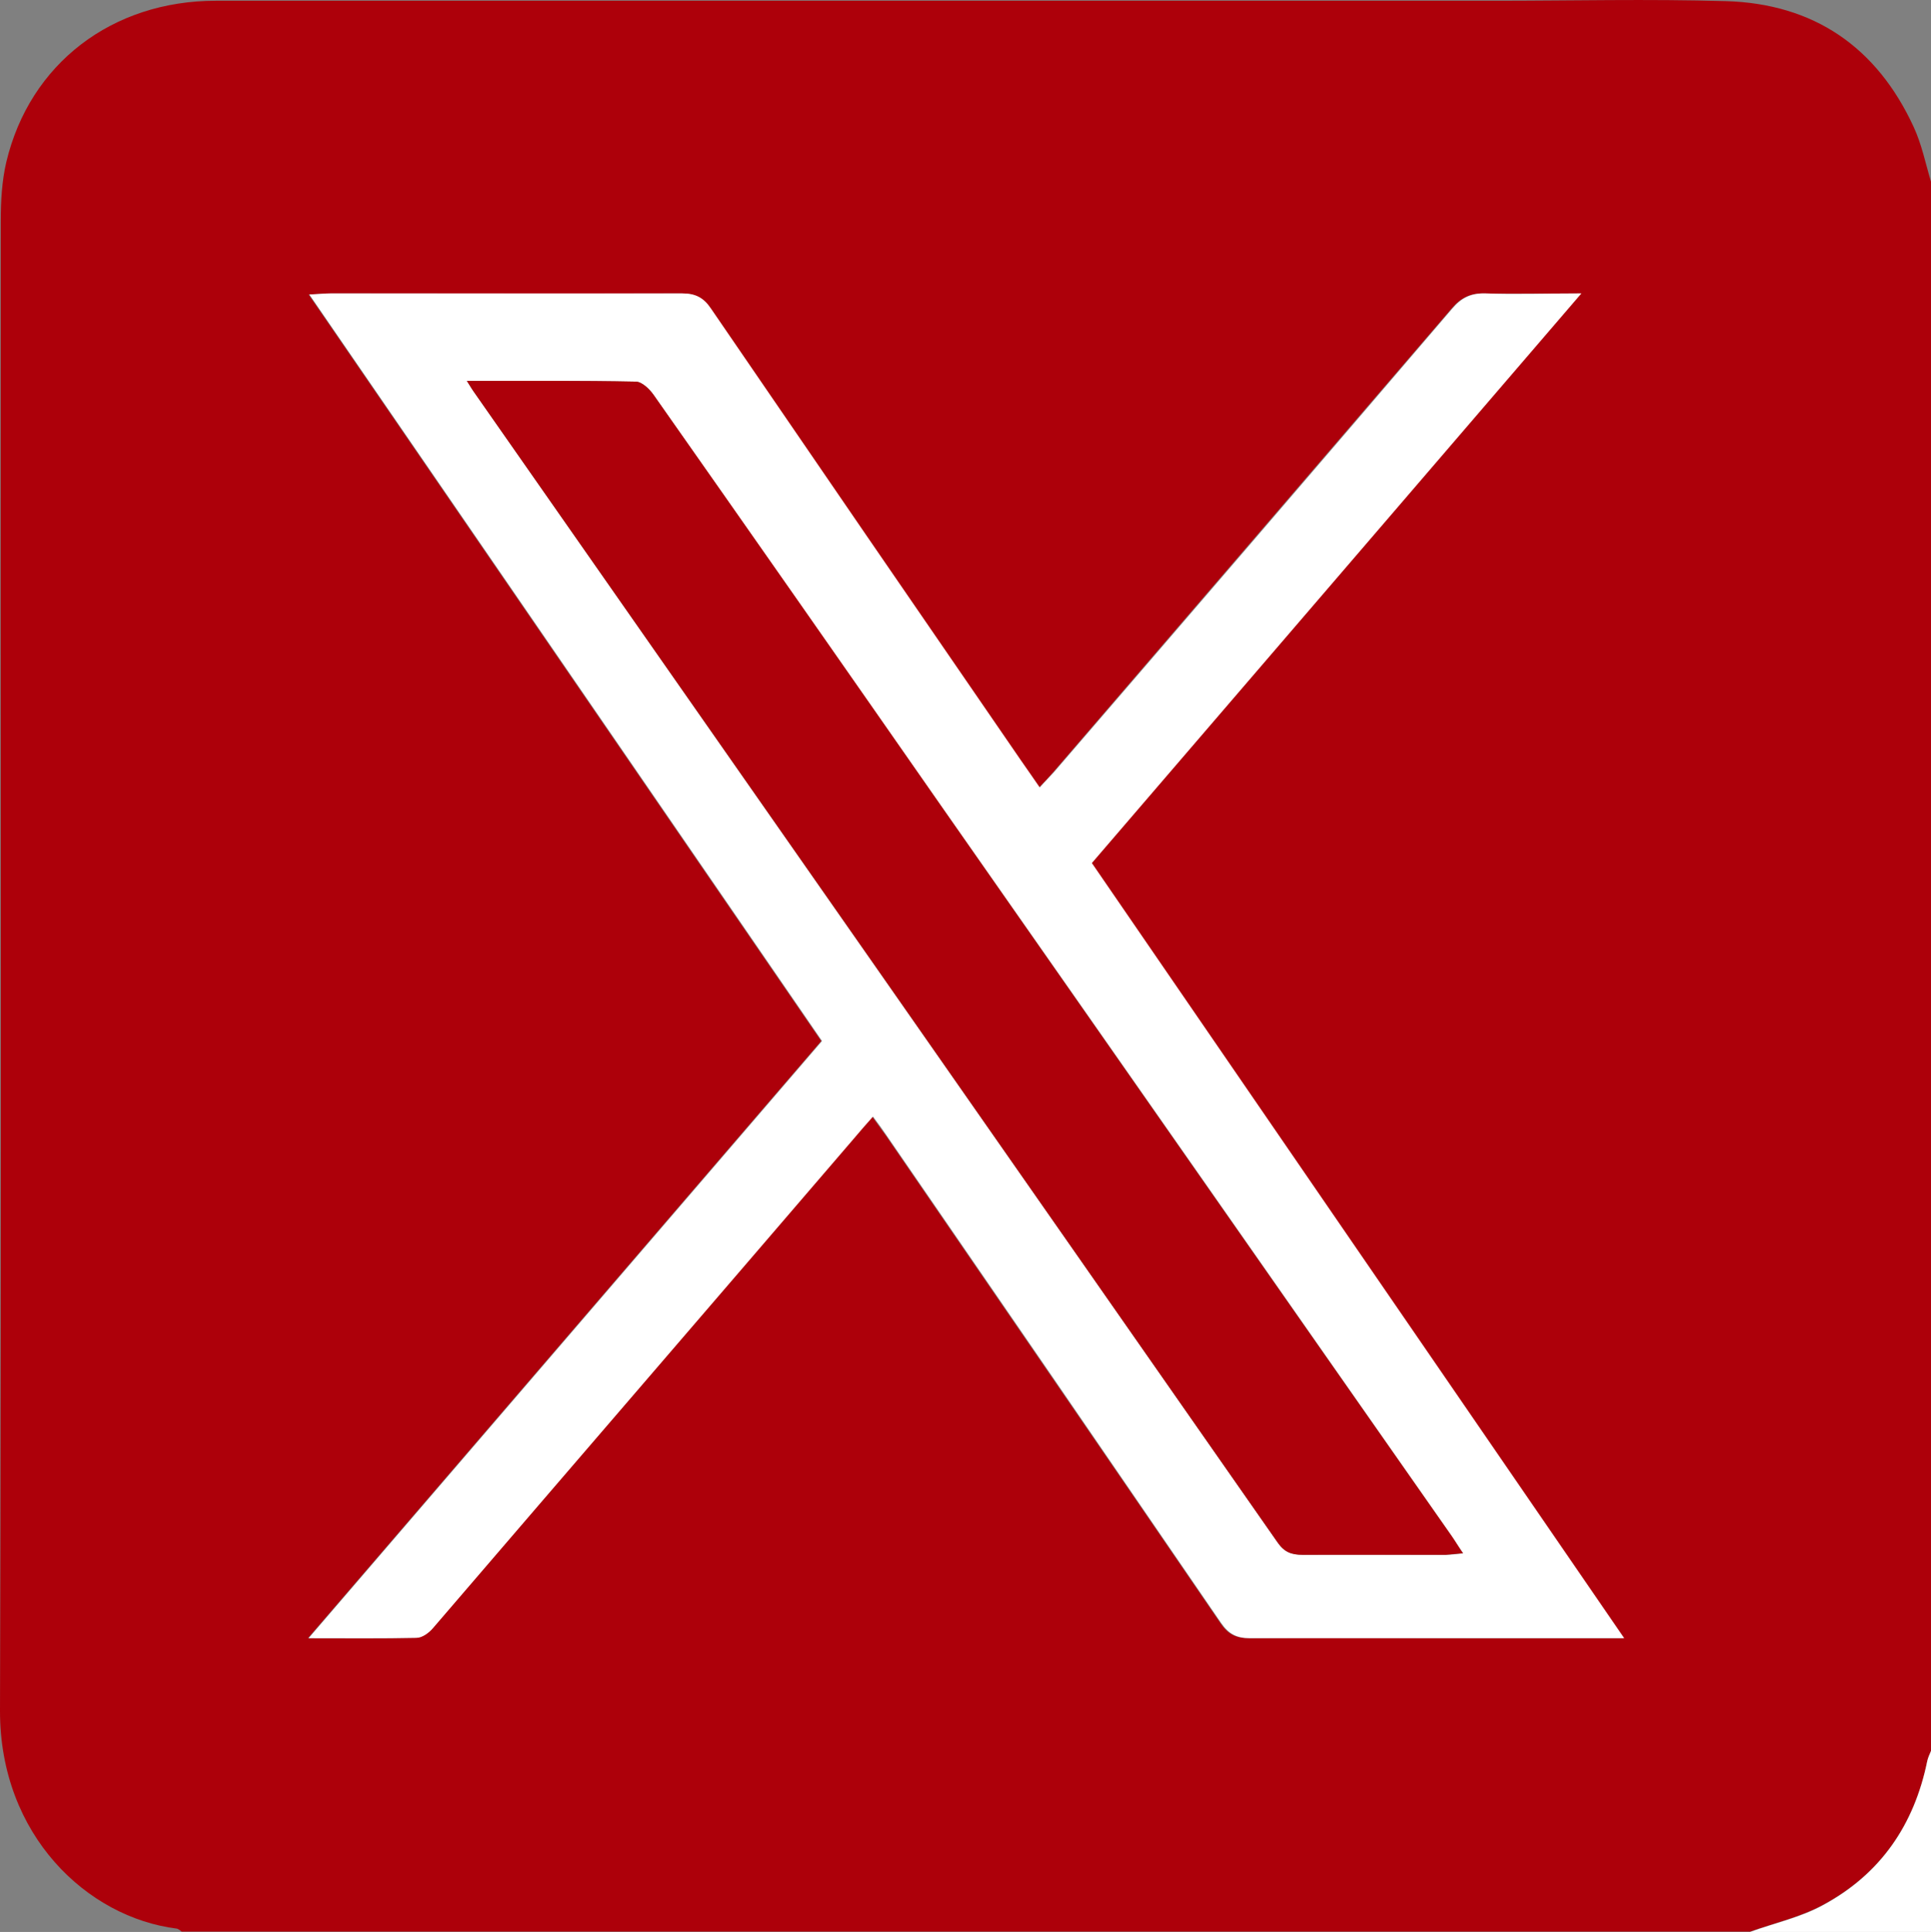 <?xml version="1.0" encoding="UTF-8"?>
<svg id="Layer_2" data-name="Layer 2" xmlns="http://www.w3.org/2000/svg" viewBox="0 0 51.87 51.89">
  <rect x="0" y="0" width="51.87" height="51.89" fill="#808080" stroke="none"/>
  <defs>
    <style>
      .cls-1 {
        fill: #ad000a;
      }

      .cls-1, .cls-2 {
        stroke-width: 0px;
      }

      .cls-2 {
        fill: #fff;
      }
    </style>
  </defs>
  <g id="Layer_1-2" data-name="Layer 1">
    <g>
      <path class="cls-1" d="M51.87,4.88v42.14c-.03.09-.08.18-.1.27-.35,1.72-1.26,3.04-2.8,3.87-.61.33-1.31.49-1.96.72H4.88s-.08-.07-.13-.08C2.34,51.5,0,49.29,0,45.96.04,32.62.01,19.29.02,5.95c0-.54.03-1.09.15-1.6C.8,1.71,3.01.02,5.8.02c11.44,0,22.89,0,34.33,0,2.08,0,4.15-.05,6.23.01,2.36.07,4.05,1.23,5.04,3.37.22.47.32.98.47,1.48ZM43.61,44c-4.81-7-9.55-13.91-14.3-20.82,4.37-5.08,8.72-10.14,13.15-15.3-.96,0-1.77.02-2.58,0-.39-.01-.65.12-.9.42-3.56,4.15-7.13,8.3-10.69,12.44-.11.13-.23.26-.38.41-.19-.28-.35-.5-.5-.72-2.78-4.05-5.56-8.09-8.33-12.14-.21-.3-.42-.41-.78-.41-3.14.01-6.28,0-9.42,0-.17,0-.34.02-.59.03,4.62,6.73,9.18,13.37,13.77,20.05-4.58,5.33-9.15,10.64-13.79,16.04,1.05,0,1.98.01,2.9-.01.15,0,.34-.14.44-.26,3.77-4.37,7.53-8.75,11.29-13.13.17-.2.35-.39.53-.61.14.2.25.35.36.5,3,4.37,6,8.73,8.99,13.1.2.3.41.41.78.41,2.13-.02,4.25,0,6.38,0h3.65Z"/>
      <path class="cls-2" d="M47.01,51.89c.66-.24,1.36-.39,1.96-.72,1.54-.83,2.45-2.15,2.8-3.87.02-.09.06-.18.1-.27v4.86h-4.86Z"/>
      <path class="cls-2" d="M43.61,44h-3.65c-2.13,0-4.25,0-6.38,0-.36,0-.57-.11-.78-.41-2.99-4.37-5.99-8.74-8.99-13.1-.1-.15-.21-.3-.36-.5-.19.21-.36.41-.53.61-3.76,4.38-7.53,8.75-11.29,13.13-.11.13-.29.26-.44.26-.92.02-1.85.01-2.9.01,4.64-5.4,9.21-10.71,13.79-16.04-4.59-6.68-9.15-13.32-13.77-20.05.24-.01.41-.03.59-.03,3.14,0,6.28,0,9.42,0,.36,0,.58.11.78.41,2.77,4.05,5.55,8.1,8.33,12.14.15.22.31.44.5.72.14-.16.26-.28.38-.41,3.57-4.14,7.14-8.29,10.69-12.44.25-.3.51-.43.9-.42.81.03,1.61,0,2.58,0-4.43,5.16-8.78,10.21-13.15,15.3,4.75,6.92,9.49,13.82,14.3,20.82ZM12.54,10.23c.11.18.16.26.22.34,7.19,10.29,14.38,20.57,21.56,30.86.18.26.37.33.67.33,1.28-.01,2.56,0,3.85,0,.14,0,.28-.02.46-.04-.13-.19-.22-.33-.31-.47-4.54-6.5-9.08-13-13.63-19.49-2.6-3.72-5.2-7.44-7.8-11.15-.11-.16-.32-.36-.48-.36-1.48-.03-2.96-.02-4.54-.02Z"/>
      <path class="cls-1" d="M12.54,10.23c1.57,0,3.06-.01,4.54.02.16,0,.37.2.48.36,2.61,3.71,5.21,7.43,7.8,11.15,4.54,6.5,9.08,13,13.63,19.49.1.14.18.28.31.47-.19.01-.32.03-.46.04-1.28,0-2.57,0-3.85,0-.3,0-.49-.07-.67-.33-7.18-10.29-14.37-20.58-21.56-30.86-.06-.08-.11-.17-.22-.34Z"/>
    </g>
  </g>
</svg>